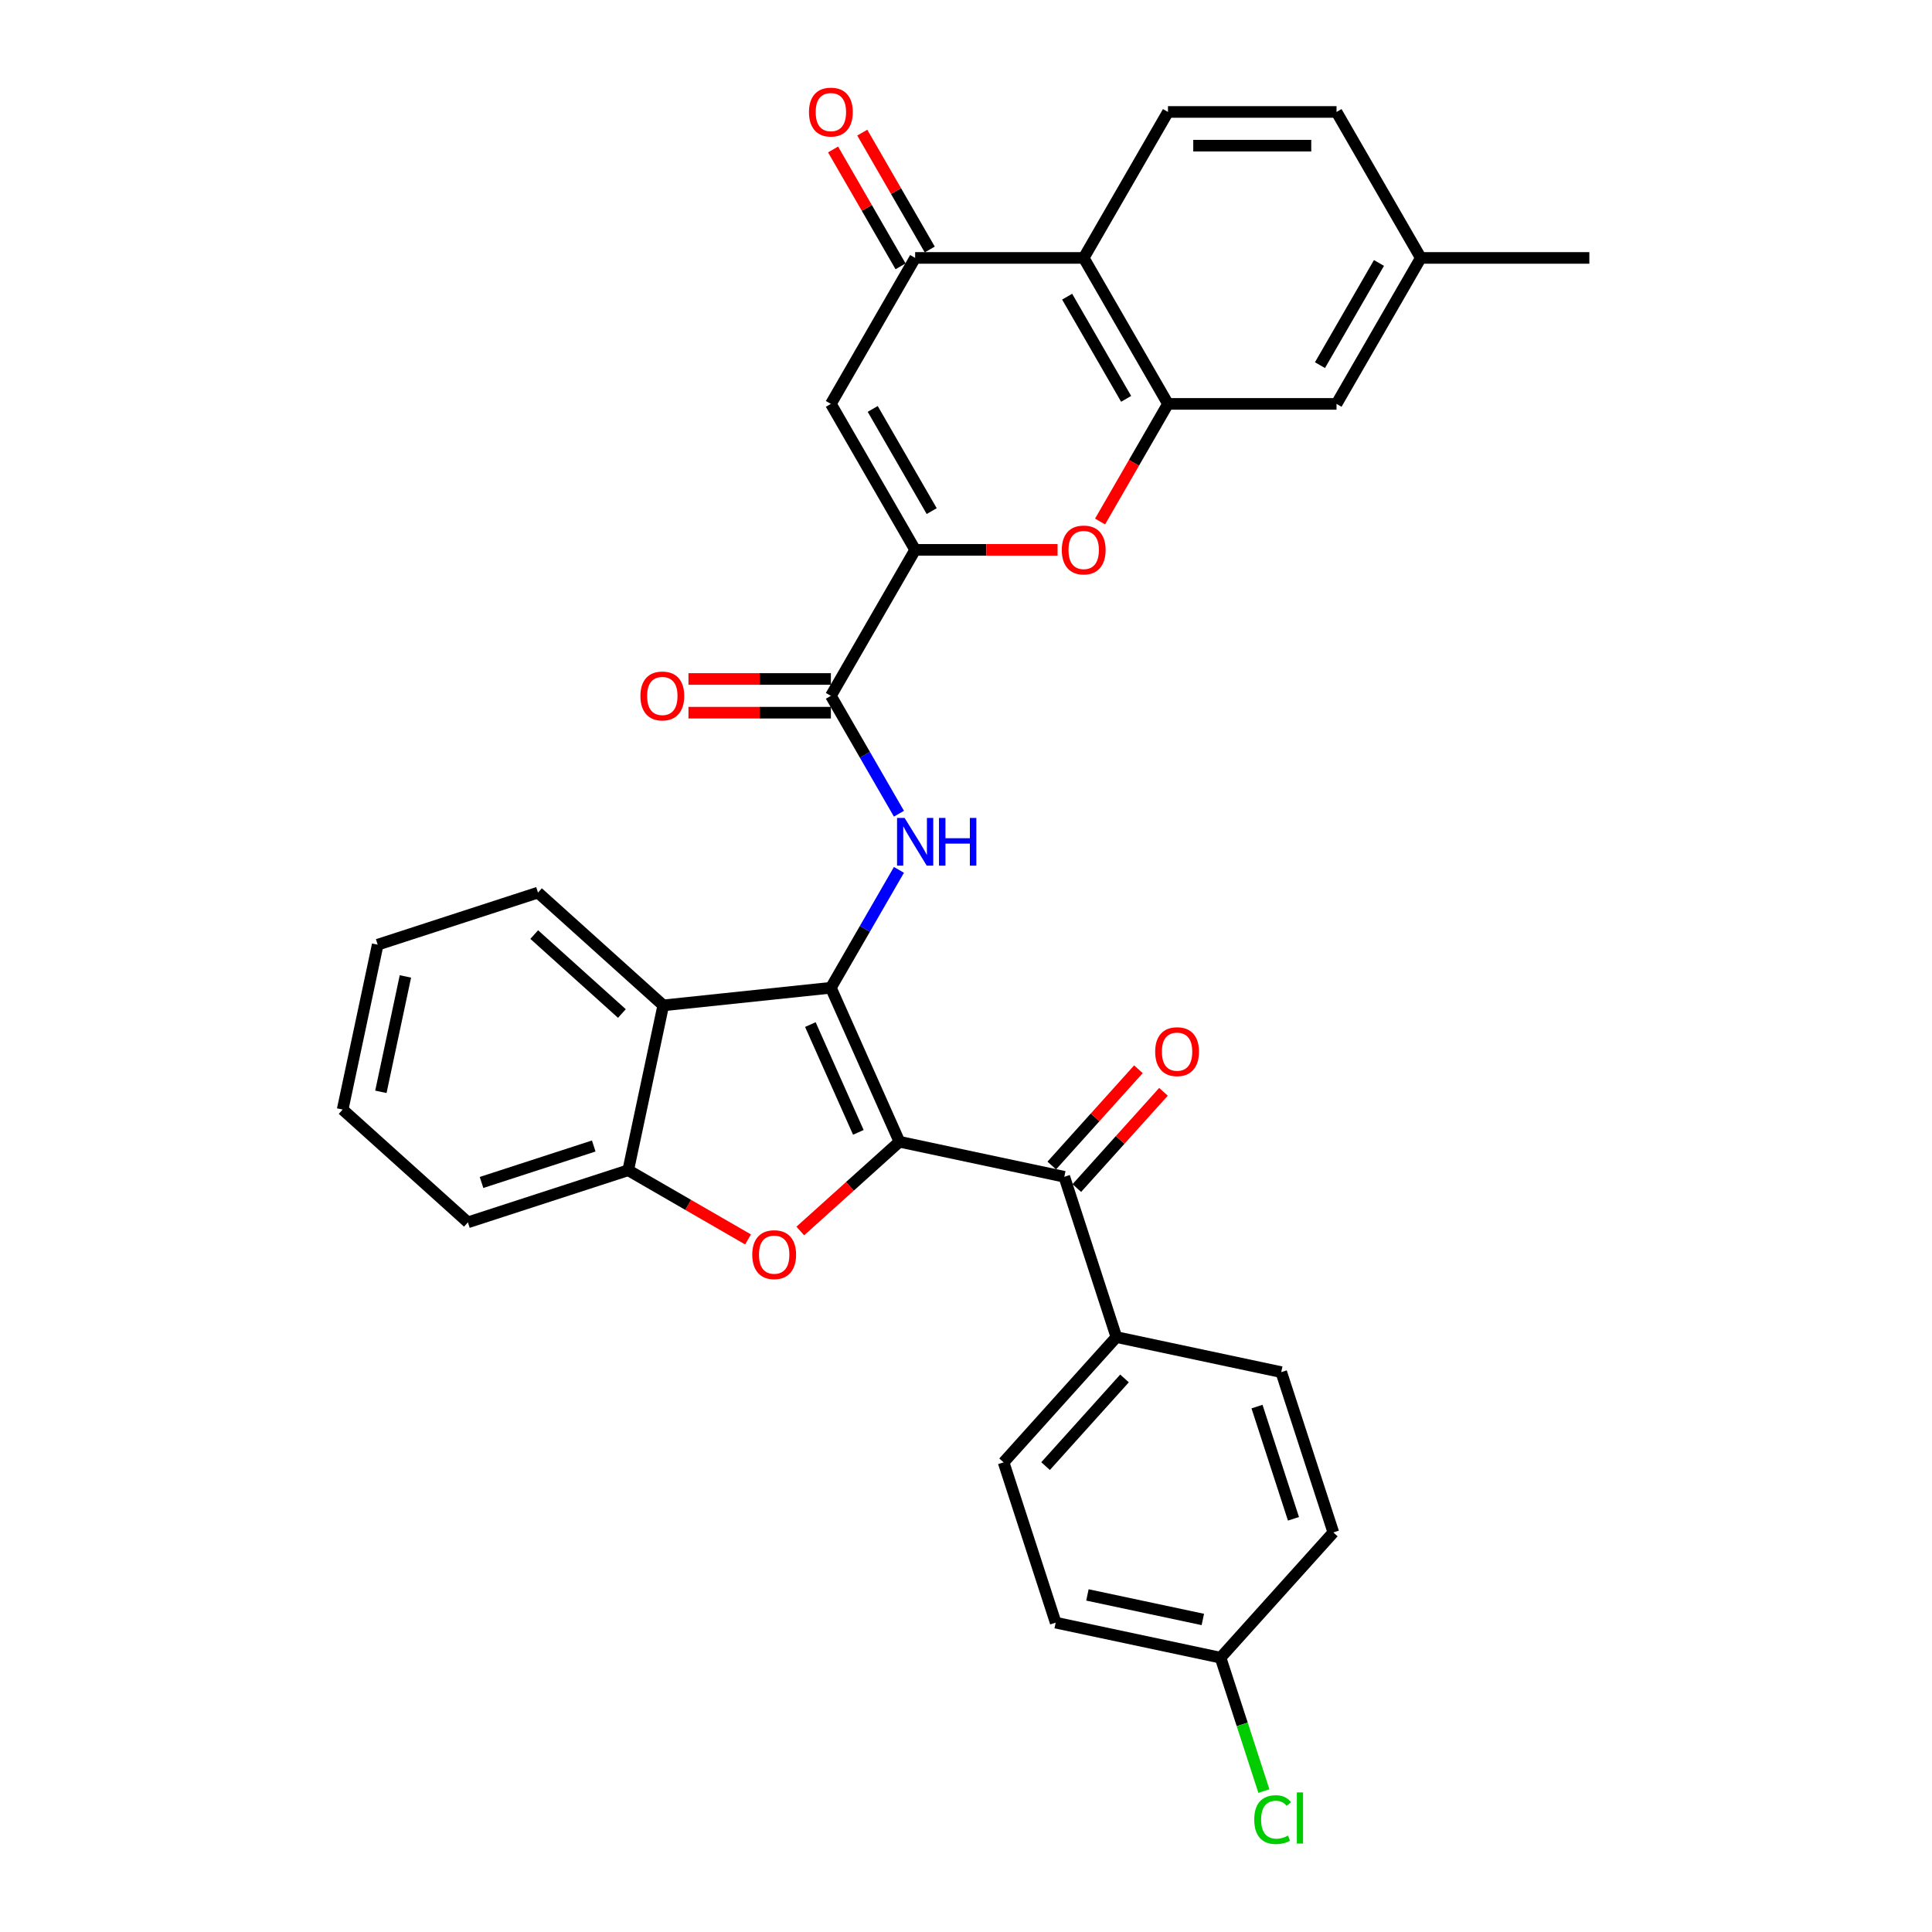 <?xml version='1.0' encoding='iso-8859-1'?>
<svg version='1.1' baseProfile='full'
              xmlns='http://www.w3.org/2000/svg'
                      xmlns:rdkit='http://www.rdkit.org/xml'
                      xmlns:xlink='http://www.w3.org/1999/xlink'
                  xml:space='preserve'
width='1000px' height='1000px' viewBox='0 0 1000 1000'>
<!-- END OF HEADER -->
<rect style='opacity:1.0;fill:#FFFFFF;stroke:none' width='1000' height='1000' x='0' y='0'> </rect>
<path class='bond-0' d='M 465.544,590.965 L 430.06,511.266' style='fill:none;fill-rule:evenodd;stroke:#000000;stroke-width:6px;stroke-linecap:butt;stroke-linejoin:miter;stroke-opacity:1' />
<path class='bond-0' d='M 444.282,586.107 L 419.443,530.318' style='fill:none;fill-rule:evenodd;stroke:#000000;stroke-width:6px;stroke-linecap:butt;stroke-linejoin:miter;stroke-opacity:1' />
<path class='bond-1' d='M 465.544,590.965 L 439.889,614.065' style='fill:none;fill-rule:evenodd;stroke:#000000;stroke-width:6px;stroke-linecap:butt;stroke-linejoin:miter;stroke-opacity:1' />
<path class='bond-1' d='M 439.889,614.065 L 414.234,637.165' style='fill:none;fill-rule:evenodd;stroke:#FF0000;stroke-width:6px;stroke-linecap:butt;stroke-linejoin:miter;stroke-opacity:1' />
<path class='bond-9' d='M 465.544,590.965 L 550.879,609.103' style='fill:none;fill-rule:evenodd;stroke:#000000;stroke-width:6px;stroke-linecap:butt;stroke-linejoin:miter;stroke-opacity:1' />
<path class='bond-3' d='M 430.06,511.266 L 447.675,480.757' style='fill:none;fill-rule:evenodd;stroke:#000000;stroke-width:6px;stroke-linecap:butt;stroke-linejoin:miter;stroke-opacity:1' />
<path class='bond-3' d='M 447.675,480.757 L 465.289,450.247' style='fill:none;fill-rule:evenodd;stroke:#0000FF;stroke-width:6px;stroke-linecap:butt;stroke-linejoin:miter;stroke-opacity:1' />
<path class='bond-5' d='M 430.06,511.266 L 343.297,520.385' style='fill:none;fill-rule:evenodd;stroke:#000000;stroke-width:6px;stroke-linecap:butt;stroke-linejoin:miter;stroke-opacity:1' />
<path class='bond-12' d='M 387.189,641.533 L 356.174,623.626' style='fill:none;fill-rule:evenodd;stroke:#FF0000;stroke-width:6px;stroke-linecap:butt;stroke-linejoin:miter;stroke-opacity:1' />
<path class='bond-12' d='M 356.174,623.626 L 325.159,605.72' style='fill:none;fill-rule:evenodd;stroke:#000000;stroke-width:6px;stroke-linecap:butt;stroke-linejoin:miter;stroke-opacity:1' />
<path class='bond-2' d='M 473.681,284.607 L 430.06,360.16' style='fill:none;fill-rule:evenodd;stroke:#000000;stroke-width:6px;stroke-linecap:butt;stroke-linejoin:miter;stroke-opacity:1' />
<path class='bond-4' d='M 473.681,284.607 L 430.06,209.054' style='fill:none;fill-rule:evenodd;stroke:#000000;stroke-width:6px;stroke-linecap:butt;stroke-linejoin:miter;stroke-opacity:1' />
<path class='bond-4' d='M 482.248,264.55 L 451.714,211.662' style='fill:none;fill-rule:evenodd;stroke:#000000;stroke-width:6px;stroke-linecap:butt;stroke-linejoin:miter;stroke-opacity:1' />
<path class='bond-6' d='M 473.681,284.607 L 510.54,284.607' style='fill:none;fill-rule:evenodd;stroke:#000000;stroke-width:6px;stroke-linecap:butt;stroke-linejoin:miter;stroke-opacity:1' />
<path class='bond-6' d='M 510.54,284.607 L 547.4,284.607' style='fill:none;fill-rule:evenodd;stroke:#FF0000;stroke-width:6px;stroke-linecap:butt;stroke-linejoin:miter;stroke-opacity:1' />
<path class='bond-8' d='M 465.289,421.178 L 447.675,390.669' style='fill:none;fill-rule:evenodd;stroke:#0000FF;stroke-width:6px;stroke-linecap:butt;stroke-linejoin:miter;stroke-opacity:1' />
<path class='bond-8' d='M 447.675,390.669 L 430.06,360.16' style='fill:none;fill-rule:evenodd;stroke:#000000;stroke-width:6px;stroke-linecap:butt;stroke-linejoin:miter;stroke-opacity:1' />
<path class='bond-10' d='M 430.06,209.054 L 473.681,133.501' style='fill:none;fill-rule:evenodd;stroke:#000000;stroke-width:6px;stroke-linecap:butt;stroke-linejoin:miter;stroke-opacity:1' />
<path class='bond-27' d='M 343.297,520.385 L 278.464,462.009' style='fill:none;fill-rule:evenodd;stroke:#000000;stroke-width:6px;stroke-linecap:butt;stroke-linejoin:miter;stroke-opacity:1' />
<path class='bond-27' d='M 321.897,524.595 L 276.514,483.732' style='fill:none;fill-rule:evenodd;stroke:#000000;stroke-width:6px;stroke-linecap:butt;stroke-linejoin:miter;stroke-opacity:1' />
<path class='bond-32' d='M 343.297,520.385 L 325.159,605.72' style='fill:none;fill-rule:evenodd;stroke:#000000;stroke-width:6px;stroke-linecap:butt;stroke-linejoin:miter;stroke-opacity:1' />
<path class='bond-7' d='M 569.394,269.933 L 586.968,239.493' style='fill:none;fill-rule:evenodd;stroke:#FF0000;stroke-width:6px;stroke-linecap:butt;stroke-linejoin:miter;stroke-opacity:1' />
<path class='bond-7' d='M 586.968,239.493 L 604.543,209.054' style='fill:none;fill-rule:evenodd;stroke:#000000;stroke-width:6px;stroke-linecap:butt;stroke-linejoin:miter;stroke-opacity:1' />
<path class='bond-11' d='M 604.543,209.054 L 560.922,133.501' style='fill:none;fill-rule:evenodd;stroke:#000000;stroke-width:6px;stroke-linecap:butt;stroke-linejoin:miter;stroke-opacity:1' />
<path class='bond-11' d='M 582.889,206.445 L 552.355,153.558' style='fill:none;fill-rule:evenodd;stroke:#000000;stroke-width:6px;stroke-linecap:butt;stroke-linejoin:miter;stroke-opacity:1' />
<path class='bond-15' d='M 604.543,209.054 L 691.784,209.054' style='fill:none;fill-rule:evenodd;stroke:#000000;stroke-width:6px;stroke-linecap:butt;stroke-linejoin:miter;stroke-opacity:1' />
<path class='bond-16' d='M 430.06,351.436 L 393.201,351.436' style='fill:none;fill-rule:evenodd;stroke:#000000;stroke-width:6px;stroke-linecap:butt;stroke-linejoin:miter;stroke-opacity:1' />
<path class='bond-16' d='M 393.201,351.436 L 356.342,351.436' style='fill:none;fill-rule:evenodd;stroke:#FF0000;stroke-width:6px;stroke-linecap:butt;stroke-linejoin:miter;stroke-opacity:1' />
<path class='bond-16' d='M 430.06,368.884 L 393.201,368.884' style='fill:none;fill-rule:evenodd;stroke:#000000;stroke-width:6px;stroke-linecap:butt;stroke-linejoin:miter;stroke-opacity:1' />
<path class='bond-16' d='M 393.201,368.884 L 356.342,368.884' style='fill:none;fill-rule:evenodd;stroke:#FF0000;stroke-width:6px;stroke-linecap:butt;stroke-linejoin:miter;stroke-opacity:1' />
<path class='bond-14' d='M 550.879,609.103 L 577.838,692.074' style='fill:none;fill-rule:evenodd;stroke:#000000;stroke-width:6px;stroke-linecap:butt;stroke-linejoin:miter;stroke-opacity:1' />
<path class='bond-18' d='M 557.362,614.941 L 579.789,590.033' style='fill:none;fill-rule:evenodd;stroke:#000000;stroke-width:6px;stroke-linecap:butt;stroke-linejoin:miter;stroke-opacity:1' />
<path class='bond-18' d='M 579.789,590.033 L 602.216,565.126' style='fill:none;fill-rule:evenodd;stroke:#FF0000;stroke-width:6px;stroke-linecap:butt;stroke-linejoin:miter;stroke-opacity:1' />
<path class='bond-18' d='M 544.396,603.266 L 566.823,578.358' style='fill:none;fill-rule:evenodd;stroke:#000000;stroke-width:6px;stroke-linecap:butt;stroke-linejoin:miter;stroke-opacity:1' />
<path class='bond-18' d='M 566.823,578.358 L 589.249,553.451' style='fill:none;fill-rule:evenodd;stroke:#FF0000;stroke-width:6px;stroke-linecap:butt;stroke-linejoin:miter;stroke-opacity:1' />
<path class='bond-17' d='M 481.236,129.138 L 463.773,98.891' style='fill:none;fill-rule:evenodd;stroke:#000000;stroke-width:6px;stroke-linecap:butt;stroke-linejoin:miter;stroke-opacity:1' />
<path class='bond-17' d='M 463.773,98.891 L 446.309,68.643' style='fill:none;fill-rule:evenodd;stroke:#FF0000;stroke-width:6px;stroke-linecap:butt;stroke-linejoin:miter;stroke-opacity:1' />
<path class='bond-17' d='M 466.126,137.863 L 448.662,107.615' style='fill:none;fill-rule:evenodd;stroke:#000000;stroke-width:6px;stroke-linecap:butt;stroke-linejoin:miter;stroke-opacity:1' />
<path class='bond-17' d='M 448.662,107.615 L 431.199,77.367' style='fill:none;fill-rule:evenodd;stroke:#FF0000;stroke-width:6px;stroke-linecap:butt;stroke-linejoin:miter;stroke-opacity:1' />
<path class='bond-35' d='M 473.681,133.501 L 560.922,133.501' style='fill:none;fill-rule:evenodd;stroke:#000000;stroke-width:6px;stroke-linecap:butt;stroke-linejoin:miter;stroke-opacity:1' />
<path class='bond-13' d='M 560.922,133.501 L 604.543,57.947' style='fill:none;fill-rule:evenodd;stroke:#000000;stroke-width:6px;stroke-linecap:butt;stroke-linejoin:miter;stroke-opacity:1' />
<path class='bond-28' d='M 325.159,605.72 L 242.187,632.679' style='fill:none;fill-rule:evenodd;stroke:#000000;stroke-width:6px;stroke-linecap:butt;stroke-linejoin:miter;stroke-opacity:1' />
<path class='bond-28' d='M 307.321,593.169 L 249.241,612.041' style='fill:none;fill-rule:evenodd;stroke:#000000;stroke-width:6px;stroke-linecap:butt;stroke-linejoin:miter;stroke-opacity:1' />
<path class='bond-36' d='M 604.543,57.947 L 691.784,57.947' style='fill:none;fill-rule:evenodd;stroke:#000000;stroke-width:6px;stroke-linecap:butt;stroke-linejoin:miter;stroke-opacity:1' />
<path class='bond-36' d='M 617.629,75.396 L 678.698,75.396' style='fill:none;fill-rule:evenodd;stroke:#000000;stroke-width:6px;stroke-linecap:butt;stroke-linejoin:miter;stroke-opacity:1' />
<path class='bond-19' d='M 577.838,692.074 L 519.462,756.907' style='fill:none;fill-rule:evenodd;stroke:#000000;stroke-width:6px;stroke-linecap:butt;stroke-linejoin:miter;stroke-opacity:1' />
<path class='bond-19' d='M 582.048,713.474 L 541.185,758.857' style='fill:none;fill-rule:evenodd;stroke:#000000;stroke-width:6px;stroke-linecap:butt;stroke-linejoin:miter;stroke-opacity:1' />
<path class='bond-20' d='M 577.838,692.074 L 663.173,710.213' style='fill:none;fill-rule:evenodd;stroke:#000000;stroke-width:6px;stroke-linecap:butt;stroke-linejoin:miter;stroke-opacity:1' />
<path class='bond-22' d='M 691.784,209.054 L 735.404,133.501' style='fill:none;fill-rule:evenodd;stroke:#000000;stroke-width:6px;stroke-linecap:butt;stroke-linejoin:miter;stroke-opacity:1' />
<path class='bond-22' d='M 683.216,188.997 L 713.751,136.109' style='fill:none;fill-rule:evenodd;stroke:#000000;stroke-width:6px;stroke-linecap:butt;stroke-linejoin:miter;stroke-opacity:1' />
<path class='bond-25' d='M 519.462,756.907 L 546.421,839.878' style='fill:none;fill-rule:evenodd;stroke:#000000;stroke-width:6px;stroke-linecap:butt;stroke-linejoin:miter;stroke-opacity:1' />
<path class='bond-24' d='M 663.173,710.213 L 690.132,793.184' style='fill:none;fill-rule:evenodd;stroke:#000000;stroke-width:6px;stroke-linecap:butt;stroke-linejoin:miter;stroke-opacity:1' />
<path class='bond-24' d='M 650.623,728.05 L 669.494,786.13' style='fill:none;fill-rule:evenodd;stroke:#000000;stroke-width:6px;stroke-linecap:butt;stroke-linejoin:miter;stroke-opacity:1' />
<path class='bond-21' d='M 691.784,57.947 L 735.404,133.501' style='fill:none;fill-rule:evenodd;stroke:#000000;stroke-width:6px;stroke-linecap:butt;stroke-linejoin:miter;stroke-opacity:1' />
<path class='bond-29' d='M 735.404,133.501 L 822.646,133.501' style='fill:none;fill-rule:evenodd;stroke:#000000;stroke-width:6px;stroke-linecap:butt;stroke-linejoin:miter;stroke-opacity:1' />
<path class='bond-23' d='M 631.756,858.017 L 690.132,793.184' style='fill:none;fill-rule:evenodd;stroke:#000000;stroke-width:6px;stroke-linecap:butt;stroke-linejoin:miter;stroke-opacity:1' />
<path class='bond-26' d='M 631.756,858.017 L 642.974,892.541' style='fill:none;fill-rule:evenodd;stroke:#000000;stroke-width:6px;stroke-linecap:butt;stroke-linejoin:miter;stroke-opacity:1' />
<path class='bond-26' d='M 642.974,892.541 L 654.191,927.064' style='fill:none;fill-rule:evenodd;stroke:#00CC00;stroke-width:6px;stroke-linecap:butt;stroke-linejoin:miter;stroke-opacity:1' />
<path class='bond-33' d='M 631.756,858.017 L 546.421,839.878' style='fill:none;fill-rule:evenodd;stroke:#000000;stroke-width:6px;stroke-linecap:butt;stroke-linejoin:miter;stroke-opacity:1' />
<path class='bond-33' d='M 622.584,838.229 L 562.849,825.532' style='fill:none;fill-rule:evenodd;stroke:#000000;stroke-width:6px;stroke-linecap:butt;stroke-linejoin:miter;stroke-opacity:1' />
<path class='bond-30' d='M 278.464,462.009 L 195.493,488.968' style='fill:none;fill-rule:evenodd;stroke:#000000;stroke-width:6px;stroke-linecap:butt;stroke-linejoin:miter;stroke-opacity:1' />
<path class='bond-31' d='M 242.187,632.679 L 177.354,574.303' style='fill:none;fill-rule:evenodd;stroke:#000000;stroke-width:6px;stroke-linecap:butt;stroke-linejoin:miter;stroke-opacity:1' />
<path class='bond-34' d='M 195.493,488.968 L 177.354,574.303' style='fill:none;fill-rule:evenodd;stroke:#000000;stroke-width:6px;stroke-linecap:butt;stroke-linejoin:miter;stroke-opacity:1' />
<path class='bond-34' d='M 209.839,505.396 L 197.142,565.131' style='fill:none;fill-rule:evenodd;stroke:#000000;stroke-width:6px;stroke-linecap:butt;stroke-linejoin:miter;stroke-opacity:1' />
<path  class='atom-2' d='M 389.37 649.41
Q 389.37 643.478, 392.302 640.163
Q 395.233 636.847, 400.712 636.847
Q 406.19 636.847, 409.122 640.163
Q 412.053 643.478, 412.053 649.41
Q 412.053 655.412, 409.087 658.832
Q 406.121 662.217, 400.712 662.217
Q 395.268 662.217, 392.302 658.832
Q 389.37 655.447, 389.37 649.41
M 400.712 659.425
Q 404.48 659.425, 406.504 656.913
Q 408.563 654.365, 408.563 649.41
Q 408.563 644.56, 406.504 642.117
Q 404.48 639.639, 400.712 639.639
Q 396.943 639.639, 394.884 642.082
Q 392.86 644.525, 392.86 649.41
Q 392.86 654.4, 394.884 656.913
Q 396.943 659.425, 400.712 659.425
' fill='#FF0000'/>
<path  class='atom-4' d='M 468.22 423.359
L 476.316 436.446
Q 477.118 437.737, 478.409 440.075
Q 479.701 442.413, 479.77 442.552
L 479.77 423.359
L 483.051 423.359
L 483.051 448.066
L 479.666 448.066
L 470.976 433.759
Q 469.964 432.084, 468.883 430.164
Q 467.836 428.245, 467.522 427.652
L 467.522 448.066
L 464.311 448.066
L 464.311 423.359
L 468.22 423.359
' fill='#0000FF'/>
<path  class='atom-4' d='M 486.017 423.359
L 489.367 423.359
L 489.367 433.863
L 501.999 433.863
L 501.999 423.359
L 505.349 423.359
L 505.349 448.066
L 501.999 448.066
L 501.999 436.655
L 489.367 436.655
L 489.367 448.066
L 486.017 448.066
L 486.017 423.359
' fill='#0000FF'/>
<path  class='atom-7' d='M 549.581 284.676
Q 549.581 278.744, 552.512 275.429
Q 555.443 272.114, 560.922 272.114
Q 566.401 272.114, 569.332 275.429
Q 572.263 278.744, 572.263 284.676
Q 572.263 290.679, 569.297 294.099
Q 566.331 297.483, 560.922 297.483
Q 555.478 297.483, 552.512 294.099
Q 549.581 290.714, 549.581 284.676
M 560.922 294.692
Q 564.691 294.692, 566.715 292.179
Q 568.774 289.632, 568.774 284.676
Q 568.774 279.826, 566.715 277.383
Q 564.691 274.905, 560.922 274.905
Q 557.153 274.905, 555.094 277.348
Q 553.07 279.791, 553.07 284.676
Q 553.07 289.667, 555.094 292.179
Q 557.153 294.692, 560.922 294.692
' fill='#FF0000'/>
<path  class='atom-17' d='M 331.478 360.23
Q 331.478 354.297, 334.409 350.982
Q 337.34 347.667, 342.819 347.667
Q 348.298 347.667, 351.229 350.982
Q 354.16 354.297, 354.16 360.23
Q 354.16 366.232, 351.194 369.652
Q 348.228 373.037, 342.819 373.037
Q 337.375 373.037, 334.409 369.652
Q 331.478 366.267, 331.478 360.23
M 342.819 370.245
Q 346.588 370.245, 348.612 367.732
Q 350.671 365.185, 350.671 360.23
Q 350.671 355.379, 348.612 352.936
Q 346.588 350.459, 342.819 350.459
Q 339.05 350.459, 336.991 352.901
Q 334.967 355.344, 334.967 360.23
Q 334.967 365.22, 336.991 367.732
Q 339.05 370.245, 342.819 370.245
' fill='#FF0000'/>
<path  class='atom-18' d='M 418.719 58.017
Q 418.719 52.085, 421.65 48.77
Q 424.582 45.455, 430.06 45.455
Q 435.539 45.455, 438.47 48.77
Q 441.402 52.085, 441.402 58.017
Q 441.402 64.019, 438.435 67.439
Q 435.469 70.824, 430.06 70.824
Q 424.616 70.824, 421.65 67.439
Q 418.719 64.054, 418.719 58.017
M 430.06 68.033
Q 433.829 68.033, 435.853 65.52
Q 437.912 62.973, 437.912 58.017
Q 437.912 53.167, 435.853 50.724
Q 433.829 48.246, 430.06 48.246
Q 426.291 48.246, 424.233 50.689
Q 422.209 53.132, 422.209 58.017
Q 422.209 63.008, 424.233 65.52
Q 426.291 68.033, 430.06 68.033
' fill='#FF0000'/>
<path  class='atom-19' d='M 597.914 544.34
Q 597.914 538.408, 600.845 535.092
Q 603.776 531.777, 609.255 531.777
Q 614.734 531.777, 617.665 535.092
Q 620.596 538.408, 620.596 544.34
Q 620.596 550.342, 617.63 553.762
Q 614.664 557.147, 609.255 557.147
Q 603.811 557.147, 600.845 553.762
Q 597.914 550.377, 597.914 544.34
M 609.255 554.355
Q 613.024 554.355, 615.048 551.843
Q 617.107 549.295, 617.107 544.34
Q 617.107 539.489, 615.048 537.047
Q 613.024 534.569, 609.255 534.569
Q 605.486 534.569, 603.427 537.012
Q 601.403 539.455, 601.403 544.34
Q 601.403 549.33, 603.427 551.843
Q 605.486 554.355, 609.255 554.355
' fill='#FF0000'/>
<path  class='atom-27' d='M 649.188 941.843
Q 649.188 935.701, 652.05 932.491
Q 654.946 929.246, 660.425 929.246
Q 665.52 929.246, 668.242 932.84
L 665.939 934.724
Q 663.95 932.107, 660.425 932.107
Q 656.691 932.107, 654.702 934.62
Q 652.748 937.097, 652.748 941.843
Q 652.748 946.729, 654.772 949.241
Q 656.831 951.754, 660.809 951.754
Q 663.531 951.754, 666.706 950.114
L 667.684 952.731
Q 666.392 953.568, 664.438 954.057
Q 662.484 954.545, 660.32 954.545
Q 654.946 954.545, 652.05 951.265
Q 649.188 947.985, 649.188 941.843
' fill='#00CC00'/>
<path  class='atom-27' d='M 671.243 927.745
L 674.454 927.745
L 674.454 954.231
L 671.243 954.231
L 671.243 927.745
' fill='#00CC00'/>
</svg>
